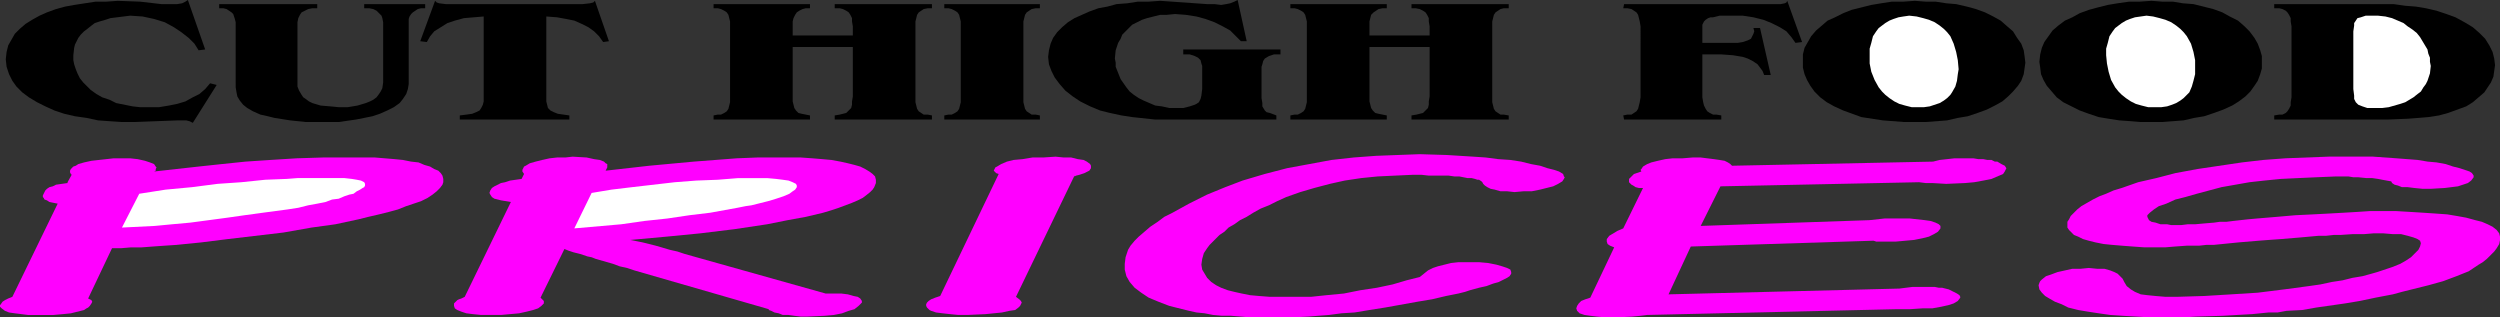 <?xml version="1.0" encoding="UTF-8" standalone="no"?>
<svg
   version="1.0"
   width="129.724mm"
   height="16.471mm"
   id="svg22"
   sodipodi:docname="Cut High Food Prices.wmf"
   xmlns:inkscape="http://www.inkscape.org/namespaces/inkscape"
   xmlns:sodipodi="http://sodipodi.sourceforge.net/DTD/sodipodi-0.dtd"
   xmlns="http://www.w3.org/2000/svg"
   xmlns:svg="http://www.w3.org/2000/svg">
  <rect width="100%" height="100%" fill="#333333" stroke="none"/>
  <sodipodi:namedview
     id="namedview22"
     pagecolor="#ffffff"
     bordercolor="#000000"
     borderopacity="0.25"
     inkscape:showpageshadow="2"
     inkscape:pageopacity="0.0"
     inkscape:pagecheckerboard="0"
     inkscape:deskcolor="#d1d1d1"
     inkscape:document-units="mm" />
  <defs
     id="defs1">
    <pattern
       id="WMFhbasepattern"
       patternUnits="userSpaceOnUse"
       width="6"
       height="6"
       x="0"
       y="0" />
  </defs>
  <path
     style="fill:#000000;fill-opacity:1;fill-rule:evenodd;stroke:none"
     d="M 37.814,24.093 37.168,23.77 36.522,23.608 H 35.714 34.906 L 26.341,23.931 H 23.917 L 21.493,23.77 19.23,23.608 16.968,23.123 14.706,22.8 12.605,22.314 10.666,21.668 8.888,20.859 7.272,20.051 5.656,19.08 4.363,18.11 3.232,16.978 2.424,15.847 1.778,14.553 1.293,13.098 1.131,11.642 1.293,10.187 1.616,8.893 2.262,7.762 2.909,6.63 3.878,5.659 5.01,4.689 6.302,3.881 7.757,3.072 9.211,2.425 10.989,1.779 12.766,1.294 14.544,0.97 16.645,0.647 18.746,0.323 h 2.101 l 2.262,-0.162 4.363,0.162 4.202,0.485 h 2.262 0.808 L 35.714,0.647 36.36,0.323 36.845,0 40.238,9.702 38.946,9.864 38.138,8.57 37.006,7.438 35.552,6.306 34.098,5.336 32.32,4.366 30.219,3.719 27.957,3.234 25.533,3.072 24.24,3.234 22.947,3.396 21.654,3.557 20.685,3.881 19.554,4.204 18.584,4.528 17.938,5.013 l -0.808,0.647 -0.646,0.485 -0.646,0.647 -0.485,0.647 -0.323,0.647 -0.323,0.647 -0.162,0.647 -0.162,1.455 v 0.97 l 0.162,0.808 0.323,0.97 0.323,0.808 0.485,0.97 0.646,0.808 0.646,0.647 0.808,0.808 1.131,0.808 1.131,0.647 1.454,0.485 1.293,0.647 1.616,0.323 1.616,0.323 1.454,0.162 h 1.778 1.939 l 1.939,-0.323 1.616,-0.323 1.616,-0.485 1.454,-0.808 1.293,-0.647 1.131,-0.97 0.97,-1.132 1.293,0.323 z"
     id="path1" />
  <path
     style="fill:#000000;fill-opacity:1;fill-rule:evenodd;stroke:none"
     d="M 42.986,0.808 H 62.216 V 1.617 h -0.97 l -0.808,0.162 -0.646,0.323 -0.646,0.323 -0.323,0.485 -0.323,0.647 -0.162,0.808 v 0.97 10.672 0.97 l 0.323,0.808 0.485,0.808 0.323,0.485 0.485,0.323 0.646,0.485 0.646,0.323 1.616,0.485 1.778,0.162 1.778,0.162 h 1.778 l 1.939,-0.323 1.616,-0.485 0.808,-0.323 0.646,-0.323 0.646,-0.485 0.485,-0.647 0.323,-0.485 0.323,-0.647 0.162,-1.132 V 14.876 5.336 4.366 L 74.982,3.557 74.821,3.072 74.336,2.587 73.851,2.102 73.205,1.779 72.397,1.617 H 71.427 V 0.808 H 83.386 V 1.617 h -0.808 l -0.646,0.162 -0.485,0.323 -0.485,0.323 -0.323,0.323 -0.323,0.485 -0.162,0.485 v 0.647 10.187 0.97 0.97 l -0.162,0.97 -0.323,0.97 -0.646,0.97 -0.646,0.808 -1.131,0.808 -1.293,0.647 -1.454,0.647 -1.454,0.485 -1.616,0.323 -1.616,0.323 -3.394,0.485 h -3.394 -3.07 l -3.07,-0.323 -3.07,-0.485 -1.293,-0.323 -1.454,-0.323 -1.454,-0.647 -1.131,-0.647 -0.808,-0.647 -0.646,-0.808 -0.485,-0.808 -0.162,-0.808 -0.162,-0.97 V 16.17 4.366 l -0.162,-0.647 -0.162,-0.485 -0.162,-0.485 L 45.41,2.425 44.925,2.102 44.44,1.779 43.794,1.617 h -0.808 z"
     id="path2" />
  <path
     style="fill:#000000;fill-opacity:1;fill-rule:evenodd;stroke:none"
     d="m 107.141,18.919 v 0.97 l 0.162,0.647 0.162,0.647 0.485,0.485 0.646,0.323 0.808,0.323 1.131,0.162 1.131,0.162 v 0.808 H 90.173 V 22.638 l 1.293,-0.162 1.131,-0.162 0.808,-0.323 0.646,-0.323 0.323,-0.485 0.323,-0.647 0.162,-0.647 V 18.919 3.234 l -1.939,0.162 -1.939,0.162 -1.778,0.485 -1.454,0.485 -1.293,0.808 -1.293,0.808 -0.808,0.97 -0.646,1.132 -1.293,-0.162 2.909,-7.923 0.323,0.323 0.485,0.162 1.293,0.162 h 2.586 21.493 2.747 l 1.454,-0.162 0.646,-0.162 0.323,-0.323 2.747,7.923 -1.131,0.162 -0.808,-1.132 -0.97,-0.97 -1.131,-0.808 -1.293,-0.647 -1.454,-0.647 -1.616,-0.323 -1.778,-0.323 -2.101,-0.162 z"
     id="path3" />
  <path
     style="fill:#000000;fill-opacity:1;fill-rule:evenodd;stroke:none"
     d="m 155.459,18.919 v 0.97 l 0.162,0.647 0.162,0.647 0.323,0.485 0.485,0.485 0.646,0.162 0.808,0.162 0.808,0.162 v 0.808 H 139.945 V 22.638 l 0.808,-0.162 h 0.646 l 0.646,-0.323 0.485,-0.323 0.323,-0.485 0.162,-0.647 0.162,-0.647 V 19.08 5.174 4.204 l -0.162,-0.647 -0.162,-0.647 -0.323,-0.485 -0.485,-0.323 -0.646,-0.323 -0.646,-0.162 h -0.808 V 0.808 h 18.907 V 1.617 h -0.808 l -0.646,0.162 -0.646,0.323 -0.485,0.323 -0.323,0.485 -0.323,0.647 -0.162,0.647 V 5.174 6.953 h 11.797 V 5.174 l -0.162,-0.97 V 3.557 l -0.323,-0.647 -0.323,-0.485 -0.485,-0.323 -0.646,-0.323 -0.646,-0.162 h -0.97 V 0.808 h 19.069 V 1.617 h -0.808 l -0.808,0.162 -0.485,0.323 -0.485,0.323 -0.323,0.485 -0.162,0.647 -0.162,0.647 v 0.97 13.906 0.97 l 0.162,0.647 0.162,0.647 0.323,0.485 0.485,0.323 0.485,0.323 h 0.808 l 0.808,0.162 v 0.808 H 163.701 V 22.638 l 0.97,-0.162 0.646,-0.162 0.646,-0.162 0.485,-0.485 0.485,-0.485 0.162,-0.647 v -0.647 l 0.162,-0.97 V 9.217 h -11.797 z"
     id="path4" />
  <path
     style="fill:#000000;fill-opacity:1;fill-rule:evenodd;stroke:none"
     d="M 203.939,23.446 H 185.193 V 22.638 l 0.808,-0.162 h 0.646 l 0.646,-0.323 0.485,-0.323 0.323,-0.485 0.162,-0.647 0.162,-0.647 V 19.08 5.174 4.204 l -0.162,-0.647 -0.162,-0.647 -0.323,-0.485 -0.485,-0.323 -0.646,-0.323 -0.646,-0.162 h -0.808 V 0.808 h 18.746 V 1.617 h -0.808 l -0.808,0.162 -0.485,0.323 -0.485,0.323 -0.323,0.485 -0.162,0.647 -0.162,0.647 v 0.97 13.906 0.97 l 0.162,0.647 0.162,0.647 0.323,0.485 0.485,0.323 0.485,0.323 h 0.808 l 0.808,0.162 z"
     id="path5" />
  <path
     style="fill:#000000;fill-opacity:1;fill-rule:evenodd;stroke:none"
     d="m 247.409,18.595 v 0.647 l 0.162,0.97 v 0.647 l 0.485,0.808 0.323,0.323 0.646,0.162 1.293,0.485 v 0.808 h -19.069 -4.686 l -4.525,-0.485 -2.101,-0.323 -2.262,-0.485 -1.939,-0.485 -1.939,-0.808 -1.939,-0.97 -1.454,-0.97 -1.454,-1.132 -1.131,-1.294 -0.97,-1.294 -0.646,-1.294 -0.485,-1.294 -0.162,-1.455 0.162,-1.294 0.323,-1.294 0.485,-1.132 0.808,-1.132 0.97,-0.97 1.131,-0.97 1.293,-0.808 1.454,-0.647 1.454,-0.647 1.778,-0.647 1.778,-0.323 1.778,-0.485 2.101,-0.162 2.101,-0.323 h 2.101 l 2.262,-0.162 9.211,0.647 h 1.454 l 1.293,0.162 0.97,-0.162 0.808,-0.162 0.808,-0.323 L 242.723,0 v 0 l 1.778,8.085 h -1.131 l -0.97,-0.97 -1.131,-1.132 -1.454,-0.808 -1.616,-0.808 -1.778,-0.647 -1.778,-0.485 -2.101,-0.323 -2.101,-0.162 -1.616,0.162 h -1.293 l -1.293,0.323 -1.293,0.323 -0.97,0.323 -0.97,0.485 -0.97,0.485 -0.646,0.647 -0.646,0.647 -0.646,0.647 -0.323,0.808 -0.485,0.808 -0.485,1.455 -0.162,1.617 0.162,0.808 v 0.808 l 0.323,0.808 0.323,0.808 0.323,0.808 1.131,1.617 0.646,0.808 0.808,0.647 0.97,0.647 0.97,0.485 1.131,0.485 1.131,0.485 1.293,0.162 1.454,0.323 h 1.616 1.131 l 1.293,-0.323 0.97,-0.323 0.323,-0.162 0.485,-0.323 0.323,-0.647 0.162,-0.647 0.162,-1.294 v -3.234 -1.294 l -0.162,-0.485 -0.162,-0.647 -0.485,-0.485 -0.646,-0.323 -0.485,-0.162 -0.485,-0.162 h -0.646 -0.646 V 9.702 h 19.069 v 0.97 h -0.646 -0.646 l -0.485,0.162 -0.485,0.162 -0.808,0.485 -0.323,0.485 -0.162,0.647 -0.162,0.485 v 1.455 z"
     id="path6" />
  <path
     style="fill:#000000;fill-opacity:1;fill-rule:evenodd;stroke:none"
     d="m 268.579,18.919 v 0.97 l 0.162,0.647 0.162,0.647 0.323,0.485 0.485,0.485 0.646,0.162 0.808,0.162 0.808,0.162 v 0.808 H 253.065 V 22.638 l 0.808,-0.162 h 0.646 l 0.646,-0.323 0.485,-0.323 0.323,-0.485 0.162,-0.647 0.162,-0.647 V 19.08 5.174 4.204 l -0.162,-0.647 -0.162,-0.647 -0.323,-0.485 -0.485,-0.323 -0.646,-0.323 -0.646,-0.162 h -0.808 V 0.808 h 18.907 V 1.617 h -0.808 l -0.808,0.162 -0.485,0.323 -0.485,0.323 -0.485,0.485 -0.162,0.647 -0.162,0.647 V 5.174 6.953 h 11.797 V 5.174 l -0.162,-0.97 V 3.557 l -0.323,-0.647 -0.323,-0.485 -0.485,-0.323 -0.646,-0.323 -0.808,-0.162 h -0.808 V 0.808 h 19.069 V 1.617 h -0.97 l -0.646,0.162 -0.485,0.323 -0.485,0.323 -0.323,0.485 -0.162,0.647 -0.162,0.647 v 0.97 13.906 0.97 l 0.162,0.647 0.162,0.647 0.323,0.485 0.485,0.323 0.485,0.323 h 0.646 l 0.97,0.162 v 0.808 H 276.82 V 22.638 l 0.97,-0.162 0.646,-0.162 0.646,-0.162 0.485,-0.485 0.485,-0.485 0.162,-0.647 v -0.647 l 0.162,-0.97 V 9.217 H 268.579 Z"
     id="path7" />
  <path
     style="fill:#000000;fill-opacity:1;fill-rule:evenodd;stroke:none"
     d="m 347.601,0.808 h 1.616 l 0.808,-0.162 0.323,-0.162 0.162,-0.323 2.909,8.085 -1.293,0.162 -0.808,-1.132 -0.97,-1.132 -1.293,-0.808 -1.616,-0.808 -1.616,-0.647 -1.939,-0.485 -2.101,-0.323 h -2.101 -1.131 -1.293 l -1.293,0.323 h -0.485 l -0.485,0.162 -0.485,0.323 -0.323,0.323 -0.162,0.323 -0.162,0.323 v 0.808 0.647 2.102 h 3.394 2.424 1.131 l 0.97,-0.162 0.97,-0.323 0.646,-0.323 0.323,-0.647 0.162,-0.323 0.162,-0.485 -0.162,-0.647 h 1.293 l 2.101,9.217 h -1.293 l -0.323,-0.808 -0.485,-0.647 -0.485,-0.647 -0.97,-0.647 -0.97,-0.485 -0.97,-0.323 -0.97,-0.162 -0.97,-0.162 -2.262,-0.162 h -2.262 -1.454 v 8.408 l 0.162,0.97 0.162,0.647 0.323,0.647 0.323,0.485 0.485,0.323 0.646,0.323 h 0.646 l 0.97,0.162 v 0.808 h -19.069 l -0.162,-0.808 0.808,-0.162 h 0.808 l 0.485,-0.323 0.485,-0.323 0.323,-0.485 0.162,-0.647 0.162,-0.647 0.162,-0.97 V 5.174 l -0.162,-0.97 -0.162,-0.647 -0.162,-0.647 -0.323,-0.485 -0.485,-0.323 -0.485,-0.323 -0.808,-0.162 h -0.808 l 0.162,-0.808 z"
     id="path8" />
  <path
     style="fill:#000000;fill-opacity:1;fill-rule:evenodd;stroke:none"
     d="m 359.721,20.859 -1.454,-0.808 -1.293,-0.97 -1.131,-1.132 -0.808,-1.132 -0.646,-1.132 -0.485,-1.132 -0.323,-1.294 V 12.127 10.672 l 0.323,-1.294 0.646,-1.132 0.646,-1.132 0.97,-1.132 1.131,-0.97 1.131,-0.97 1.454,-0.647 1.616,-0.808 1.616,-0.647 1.939,-0.485 1.939,-0.485 1.939,-0.323 2.101,-0.323 h 2.262 l 2.262,-0.162 2.101,0.162 h 1.939 l 2.101,0.323 1.939,0.162 2.101,0.485 1.778,0.485 1.778,0.647 1.616,0.808 1.454,0.808 1.293,1.132 1.131,0.97 0.808,1.294 0.808,1.132 0.485,1.294 0.162,1.132 0.162,1.294 -0.162,1.132 -0.162,1.132 -0.485,1.294 -0.646,0.97 -0.97,1.132 -0.97,0.97 -1.131,0.97 -1.454,0.808 -1.616,0.808 -1.778,0.647 -1.939,0.647 -1.939,0.323 -2.101,0.485 -2.101,0.162 -2.101,0.162 h -2.101 -2.101 l -2.101,-0.162 -2.101,-0.162 -2.101,-0.323 -2.101,-0.323 -1.778,-0.647 -1.778,-0.647 z"
     id="path9" />
  <path
     style="fill:#ffffff;fill-opacity:1;fill-rule:evenodd;stroke:none"
     d="m 382.83,18.11 0.646,-1.132 0.323,-1.132 0.162,-1.294 0.162,-0.97 -0.162,-1.779 -0.323,-1.617 -0.485,-1.617 -0.646,-1.455 -0.646,-0.808 -0.646,-0.647 -0.808,-0.647 -0.97,-0.647 -1.131,-0.485 -1.131,-0.323 -1.293,-0.323 -1.454,-0.162 -1.131,0.162 -0.97,0.162 -0.97,0.323 -0.808,0.323 -0.808,0.485 -0.646,0.485 -0.646,0.485 -0.485,0.647 -0.646,0.97 -0.323,1.294 -0.323,1.132 v 1.294 1.617 l 0.323,1.617 0.646,1.617 0.808,1.455 0.646,0.808 0.646,0.647 0.808,0.647 0.97,0.647 0.97,0.485 1.131,0.323 1.293,0.323 h 1.293 1.131 l 1.131,-0.162 0.97,-0.323 0.97,-0.323 0.808,-0.485 0.646,-0.485 0.646,-0.647 z"
     id="path10" />
  <path
     style="fill:#000000;fill-opacity:1;fill-rule:evenodd;stroke:none"
     d="m 406.262,20.859 -1.616,-0.808 -1.293,-0.97 -0.97,-1.132 -0.97,-1.132 -0.646,-1.132 -0.485,-1.132 -0.162,-1.294 -0.162,-1.132 0.162,-1.455 0.323,-1.294 0.485,-1.132 0.808,-1.132 0.808,-1.132 1.131,-0.97 1.293,-0.97 1.454,-0.647 1.454,-0.808 1.778,-0.647 1.778,-0.485 1.939,-0.485 1.939,-0.323 2.262,-0.323 h 2.101 l 2.262,-0.162 2.101,0.162 h 2.101 l 1.939,0.323 2.101,0.162 1.939,0.485 1.939,0.485 1.778,0.647 1.454,0.808 1.616,0.808 1.293,1.132 0.97,0.97 0.97,1.294 0.646,1.132 0.485,1.294 0.323,1.132 v 1.294 1.132 l -0.323,1.132 -0.485,1.294 -0.646,0.97 -0.808,1.132 -0.97,0.97 -1.293,0.97 -1.293,0.808 -1.778,0.808 -1.778,0.647 -1.939,0.647 -1.939,0.323 -2.101,0.485 -2.101,0.162 -2.101,0.162 h -2.101 -2.101 l -1.939,-0.162 -2.262,-0.162 -2.101,-0.323 -1.939,-0.323 -1.939,-0.647 -1.778,-0.647 z"
     id="path11" />
  <path
     style="fill:#ffffff;fill-opacity:1;fill-rule:evenodd;stroke:none"
     d="m 429.371,18.11 0.485,-1.132 0.323,-1.132 0.323,-1.294 v -0.97 -1.779 l -0.323,-1.617 -0.485,-1.617 -0.808,-1.455 -0.646,-0.808 -0.646,-0.647 -0.808,-0.647 -0.97,-0.647 -1.131,-0.485 -1.131,-0.323 -1.293,-0.323 -1.293,-0.162 -1.131,0.162 -1.131,0.162 -0.97,0.323 -0.808,0.323 -0.808,0.485 -0.646,0.485 -0.646,0.485 -0.485,0.647 -0.646,0.97 -0.323,1.294 -0.323,1.132 v 1.294 l 0.162,1.617 0.323,1.617 0.485,1.617 0.808,1.455 0.646,0.808 0.646,0.647 0.808,0.647 0.97,0.647 0.97,0.485 1.131,0.323 1.293,0.323 h 1.293 1.293 l 1.131,-0.162 0.97,-0.323 0.808,-0.323 0.808,-0.485 0.646,-0.485 0.646,-0.647 z"
     id="path12" />
  <path
     style="fill:#000000;fill-opacity:1;fill-rule:evenodd;stroke:none"
     d="m 449.409,5.174 -0.162,-0.97 V 3.557 l -0.323,-0.647 -0.323,-0.485 -0.323,-0.323 -0.646,-0.323 -0.646,-0.162 H 446.015 V 0.808 h 19.069 4.363 l 2.262,0.323 2.101,0.162 1.939,0.323 2.101,0.485 1.939,0.647 1.778,0.647 1.778,0.97 1.616,0.97 1.293,1.132 1.131,1.132 0.808,1.294 0.646,1.294 0.323,1.294 0.162,1.294 -0.162,1.132 -0.162,1.132 -0.485,1.132 -0.646,0.97 -0.646,0.97 -1.131,0.97 -1.131,0.97 -1.293,0.808 -1.778,0.647 -1.778,0.647 -1.778,0.485 -2.101,0.323 -1.939,0.162 -2.101,0.162 -4.04,0.162 H 446.015 V 22.638 l 0.97,-0.162 h 0.646 l 0.646,-0.323 0.323,-0.323 0.323,-0.485 0.323,-0.647 v -0.647 l 0.162,-0.97 z"
     id="path13" />
  <path
     style="fill:#ffffff;fill-opacity:1;fill-rule:evenodd;stroke:none"
     d="m 461.529,17.463 0.162,1.294 v 0.647 l 0.323,0.647 0.485,0.485 0.808,0.323 0.485,0.162 0.485,0.162 h 0.646 0.808 1.454 l 1.293,-0.162 1.131,-0.323 1.131,-0.323 0.97,-0.323 0.808,-0.485 0.808,-0.485 0.808,-0.647 0.646,-0.485 0.485,-0.808 0.485,-0.647 0.323,-0.647 0.485,-1.455 0.162,-1.455 -0.162,-0.808 v -0.808 l -0.323,-0.808 -0.162,-0.808 -0.485,-0.808 -0.485,-0.808 -0.485,-0.808 -0.646,-0.808 -0.808,-0.647 -0.97,-0.647 -0.808,-0.647 -1.131,-0.485 -1.131,-0.485 -1.293,-0.323 -1.454,-0.162 h -1.454 -0.97 l -0.97,0.323 -0.646,0.162 -0.323,0.485 -0.323,0.485 v 0.485 l -0.162,1.132 z"
     id="path14" />
  <path
     style="fill:#ff00ff;fill-opacity:1;fill-rule:evenodd;stroke:none"
     d="M 11.312,39.94 10.504,39.778 9.696,39.616 9.211,39.293 8.726,39.131 8.565,38.808 8.403,38.646 V 38.323 l 0.162,-0.323 0.323,-0.647 0.323,-0.323 0.485,-0.323 0.646,-0.162 0.646,-0.323 1.131,-0.162 1.131,-0.162 v -0.162 l 0.808,-1.455 -0.162,-0.162 -0.162,-0.323 v -0.323 l 0.162,-0.323 0.162,-0.162 0.323,-0.323 0.485,-0.162 0.485,-0.323 1.131,-0.323 1.454,-0.323 2.909,-0.323 1.454,-0.162 h 1.293 1.939 l 1.454,0.162 1.454,0.323 0.97,0.323 0.808,0.323 0.323,0.485 0.162,0.162 -0.162,0.323 v 0.323 l -0.323,0.162 8.726,-0.97 4.525,-0.485 4.686,-0.485 4.848,-0.323 5.171,-0.323 5.171,-0.162 h 5.656 2.262 2.262 l 1.939,0.162 1.939,0.162 1.616,0.162 1.616,0.323 1.454,0.162 1.131,0.485 1.131,0.323 0.808,0.485 0.808,0.323 0.485,0.485 0.323,0.485 0.162,0.647 v 0.647 l -0.162,0.485 -0.485,0.647 -0.646,0.647 -0.808,0.647 -0.97,0.647 -1.293,0.647 -1.454,0.485 -1.454,0.485 -1.616,0.647 -1.778,0.485 -1.939,0.485 -2.101,0.485 -1.939,0.485 -4.525,0.97 -4.686,0.647 -5.494,0.97 -5.494,0.647 -5.494,0.647 -5.171,0.647 -4.848,0.485 -2.424,0.162 -2.262,0.162 -2.101,0.162 h -2.101 l -1.939,0.162 h -1.778 l -4.686,9.864 0.323,0.162 0.323,0.162 0.162,0.323 -0.162,0.323 -0.323,0.485 -0.323,0.323 -0.323,0.162 -0.485,0.323 -1.293,0.323 -1.293,0.323 -1.616,0.162 -1.778,0.162 H 7.11 5.494 L 4.202,61.607 2.909,61.446 1.778,61.284 0.97,60.961 0.323,60.475 0,60.152 v -0.323 l 0.162,-0.162 0.323,-0.485 0.485,-0.323 0.646,-0.323 0.808,-0.323 z"
     id="path15" />
  <path
     style="fill:#ffffff;fill-opacity:1;fill-rule:evenodd;stroke:none"
     d="m 23.917,44.629 3.232,-0.162 3.232,-0.162 3.394,-0.323 3.555,-0.323 7.272,-0.97 3.394,-0.485 3.555,-0.485 2.424,-0.323 2.424,-0.323 2.101,-0.323 1.939,-0.485 1.778,-0.323 1.616,-0.323 1.293,-0.485 1.293,-0.162 1.131,-0.485 0.97,-0.323 0.808,-0.162 0.646,-0.485 0.646,-0.323 0.485,-0.323 0.323,-0.162 0.162,-0.323 V 36.059 L 71.427,35.735 70.781,35.412 69.973,35.25 69.003,35.089 67.549,34.927 H 65.933 63.994 62.216 60.277 58.338 l -2.101,0.162 -4.202,0.162 -4.686,0.485 -4.686,0.323 -5.01,0.647 -5.171,0.485 -5.171,0.808 z"
     id="path16" />
  <path
     style="fill:#ff00ff;fill-opacity:1;fill-rule:evenodd;stroke:none"
     d="m 100.192,39.616 -0.97,-0.162 -0.97,-0.162 -0.646,-0.162 -0.646,-0.162 -0.485,-0.323 -0.323,-0.485 -0.162,-0.323 0.162,-0.485 0.323,-0.485 0.485,-0.323 0.646,-0.323 0.646,-0.323 0.808,-0.162 0.97,-0.323 1.131,-0.162 1.131,-0.162 0.485,-0.97 -0.323,-0.485 v -0.323 l 0.162,-0.323 0.162,-0.323 0.323,-0.162 0.808,-0.485 1.131,-0.323 1.293,-0.323 1.454,-0.323 1.454,-0.162 h 1.616 l 1.454,-0.162 2.747,0.162 1.454,0.323 1.131,0.162 0.808,0.323 0.323,0.323 0.323,0.162 v 0.323 0.323 l -0.162,0.323 -0.162,0.323 8.565,-0.97 8.726,-0.808 4.202,-0.323 4.202,-0.323 4.04,-0.162 h 3.878 2.424 2.262 l 2.262,0.162 1.939,0.162 1.778,0.162 1.778,0.323 1.454,0.323 1.293,0.323 1.131,0.323 0.97,0.485 0.808,0.485 0.646,0.485 0.485,0.485 0.162,0.647 v 0.647 l -0.323,0.808 -0.323,0.485 -0.485,0.485 -0.808,0.647 -0.646,0.485 -0.97,0.485 -1.131,0.485 -1.293,0.485 -1.293,0.485 -1.454,0.485 -1.616,0.485 -3.394,0.808 -3.555,0.647 -4.04,0.808 -6.464,0.97 -6.626,0.808 -6.626,0.647 -7.11,0.647 2.424,0.485 2.586,0.647 2.747,0.808 1.454,0.323 1.454,0.485 27.634,7.762 h 1.616 1.454 l 1.293,0.162 1.131,0.323 0.808,0.162 0.485,0.323 0.323,0.485 v 0.323 l -0.323,0.323 -0.323,0.323 -0.808,0.647 -1.131,0.323 -1.293,0.485 -1.616,0.323 -1.778,0.162 -3.555,0.162 h -1.131 l -1.293,-0.162 -1.131,-0.162 h -1.131 l -0.808,-0.323 -0.808,-0.162 -0.646,-0.323 -0.485,-0.162 v -0.162 l -26.341,-7.6 -1.454,-0.485 -1.454,-0.323 -1.293,-0.485 -1.131,-0.323 -1.131,-0.323 -1.131,-0.323 -0.808,-0.323 -0.808,-0.162 -1.454,-0.485 -1.293,-0.323 -0.97,-0.323 -0.808,-0.323 -4.686,9.54 0.323,0.323 0.323,0.323 v 0.162 0.323 l -0.485,0.485 -0.646,0.485 -0.97,0.323 -1.293,0.323 -1.454,0.323 -1.778,0.162 -1.778,0.162 h -1.939 -1.939 l -1.616,-0.162 -1.293,-0.162 -0.97,-0.323 -0.808,-0.323 -0.485,-0.323 -0.162,-0.485 v -0.485 l 0.162,-0.162 0.323,-0.323 0.162,-0.162 0.323,-0.162 0.485,-0.162 0.646,-0.323 z"
     id="path17" />
  <path
     style="fill:#ffffff;fill-opacity:1;fill-rule:evenodd;stroke:none"
     d="m 112.635,44.791 9.211,-0.808 4.525,-0.647 4.525,-0.485 4.363,-0.647 4.04,-0.485 1.778,-0.323 1.778,-0.323 1.778,-0.323 1.616,-0.323 1.131,-0.162 1.293,-0.323 1.939,-0.485 1.616,-0.485 1.454,-0.485 1.131,-0.485 0.646,-0.485 0.485,-0.323 0.323,-0.485 v -0.323 l -0.162,-0.323 -0.646,-0.323 -0.808,-0.323 -1.131,-0.162 -1.293,-0.162 -1.778,-0.162 h -1.939 -3.717 l -4.04,0.323 -4.202,0.162 -4.202,0.323 -8.403,0.97 -4.04,0.485 -3.878,0.647 z"
     id="path18" />
  <path
     style="fill:#ff00ff;fill-opacity:1;fill-rule:evenodd;stroke:none"
     d="m 195.859,34.119 -0.485,-0.162 -0.323,-0.323 -0.162,-0.162 0.162,-0.323 0.162,-0.323 0.323,-0.162 0.808,-0.485 1.131,-0.485 1.293,-0.323 1.778,-0.162 1.939,-0.323 h 2.101 l 2.424,-0.162 1.616,0.162 h 1.454 l 1.293,0.323 1.131,0.162 0.646,0.323 0.646,0.485 0.162,0.323 v 0.485 l -0.323,0.485 -0.323,0.162 -0.646,0.323 -0.485,0.162 -0.485,0.162 -0.646,0.162 -0.323,0.162 v -0.162 l -11.474,23.77 0.646,0.485 0.323,0.323 0.162,0.323 -0.162,0.323 -0.162,0.323 -0.323,0.323 -0.646,0.485 -1.131,0.162 -1.454,0.323 -1.616,0.162 -1.616,0.162 -3.555,0.162 h -1.778 l -1.616,-0.162 -1.454,-0.162 -1.293,-0.162 -0.97,-0.323 -0.323,-0.162 -0.323,-0.323 -0.162,-0.162 -0.162,-0.323 v -0.323 l 0.162,-0.323 0.323,-0.323 0.485,-0.323 0.808,-0.323 0.97,-0.323 z"
     id="path19" />
  <path
     style="fill:#ff00ff;fill-opacity:1;fill-rule:evenodd;stroke:none"
     d="m 236.097,49.642 -0.323,1.132 -0.162,1.132 0.162,0.97 0.485,0.808 0.485,0.808 0.808,0.808 0.97,0.647 0.97,0.485 1.293,0.485 1.293,0.323 1.454,0.323 1.616,0.323 1.778,0.162 2.101,0.162 h 2.262 2.747 3.07 l 3.07,-0.323 3.394,-0.323 3.232,-0.647 3.232,-0.485 3.07,-0.647 2.747,-0.808 1.293,-0.323 1.293,-0.323 0.808,-0.647 0.808,-0.647 0.97,-0.485 0.97,-0.323 1.293,-0.323 1.293,-0.323 1.454,-0.162 h 1.778 1.131 1.131 l 1.778,0.162 1.616,0.323 1.131,0.323 0.97,0.323 0.646,0.323 0.162,0.485 v 0.323 l -0.323,0.485 -0.485,0.323 -0.646,0.323 -0.97,0.485 -1.131,0.323 -1.293,0.485 -1.454,0.323 -1.778,0.485 -0.97,0.323 -1.293,0.323 -2.424,0.485 -2.747,0.647 -2.909,0.485 -6.302,1.132 -3.07,0.485 -2.909,0.485 -2.586,0.162 -2.424,0.323 -2.101,0.162 -1.939,0.162 -3.394,0.162 h -3.555 -2.262 -2.101 l -1.939,-0.162 -1.939,-0.162 h -1.778 l -1.778,-0.162 -1.616,-0.323 -1.616,-0.162 -1.454,-0.323 -1.293,-0.323 -1.293,-0.323 -1.293,-0.323 -2.101,-0.808 -1.939,-0.808 -1.454,-0.97 -1.293,-0.97 -0.97,-1.132 -0.646,-1.132 -0.323,-1.294 v -1.132 l 0.162,-1.294 0.485,-1.455 0.485,-0.808 0.808,-0.97 0.808,-0.808 1.131,-0.97 1.131,-0.97 1.454,-0.97 1.293,-0.97 1.616,-0.808 3.232,-1.779 3.555,-1.779 3.555,-1.455 3.394,-1.294 4.363,-1.294 4.363,-1.132 4.363,-0.808 4.363,-0.808 4.363,-0.485 4.363,-0.323 4.202,-0.162 4.363,-0.162 5.333,0.162 5.171,0.323 2.424,0.162 2.424,0.323 2.424,0.162 2.101,0.323 1.939,0.485 1.778,0.323 1.454,0.485 1.293,0.323 0.97,0.323 0.808,0.485 0.162,0.485 0.162,0.162 -0.162,0.323 -0.323,0.485 -0.808,0.485 -0.97,0.485 -1.293,0.323 -1.293,0.323 -1.616,0.323 h -1.616 l -1.778,0.162 -1.454,-0.162 h -1.293 l -1.131,-0.323 -0.808,-0.162 -0.646,-0.323 -0.485,-0.323 -0.323,-0.323 -0.162,-0.323 -0.162,-0.162 -0.485,-0.323 h -0.323 l -0.485,-0.162 -0.646,-0.162 h -0.808 l -0.808,-0.162 -0.808,-0.162 h -0.97 l -1.131,-0.162 h -1.131 -1.454 -1.293 l -1.454,-0.162 h -1.616 l -3.555,0.162 -3.394,0.162 -3.232,0.323 -3.232,0.485 -2.909,0.647 -3.07,0.808 -2.747,0.808 -2.747,0.97 -1.778,0.808 -1.616,0.808 -1.616,0.647 -1.454,0.808 -1.293,0.808 -1.293,0.647 -1.131,0.808 -1.131,0.647 -0.808,0.808 -0.97,0.647 -0.646,0.647 -0.646,0.647 -0.646,0.647 -0.485,0.647 -0.323,0.485 z"
     id="path20" />
  <path
     style="fill:#ff00ff;fill-opacity:1;fill-rule:evenodd;stroke:none"
     d="m 372.488,56.595 1.293,-0.162 1.293,-0.162 h 2.262 1.131 0.97 l 0.808,0.162 h 0.646 l 1.293,0.323 0.97,0.485 0.646,0.323 0.485,0.323 0.162,0.323 v 0.162 l -0.485,0.647 -0.808,0.485 -0.97,0.323 -1.454,0.323 -1.778,0.323 h -1.939 l -2.424,0.162 h -2.586 l -48.965,1.132 -1.293,0.162 -1.616,0.162 -3.394,0.162 h -1.778 l -1.778,-0.162 -1.293,-0.162 -1.131,-0.162 -0.97,-0.323 -0.485,-0.485 -0.162,-0.485 0.162,-0.485 0.323,-0.485 0.485,-0.485 0.808,-0.323 0.97,-0.323 4.686,-9.864 -0.808,-0.323 -0.485,-0.323 -0.162,-0.485 V 47.054 46.893 l 0.485,-0.647 0.808,-0.485 0.808,-0.485 1.131,-0.485 3.878,-7.923 h -0.808 l -0.646,-0.162 -0.485,-0.323 -0.323,-0.162 -0.323,-0.323 -0.162,-0.162 v -0.323 -0.323 l 0.485,-0.485 0.485,-0.485 1.454,-0.485 -0.162,-0.323 0.162,-0.162 0.323,-0.485 0.808,-0.485 0.808,-0.323 1.293,-0.323 1.454,-0.323 1.454,-0.162 h 1.939 l 1.939,-0.162 h 1.616 l 1.293,0.162 1.293,0.162 1.131,0.162 0.97,0.162 0.646,0.323 0.485,0.323 0.323,0.323 39.43,-0.808 1.293,-0.323 2.909,-0.323 h 1.454 1.131 1.131 l 0.97,0.162 h 0.97 l 0.808,0.162 h 0.808 l 0.646,0.323 h 0.485 l 0.808,0.485 0.646,0.323 0.323,0.485 -0.162,0.323 -0.162,0.323 -0.323,0.485 -1.131,0.485 -1.131,0.485 -1.616,0.323 -1.778,0.323 -1.778,0.162 -3.717,0.162 -2.747,-0.162 h -1.293 l -1.293,-0.162 -38.946,0.808 -3.878,7.762 33.128,-1.132 1.454,-0.162 1.454,-0.162 h 1.454 1.778 1.778 l 1.454,0.162 1.454,0.162 1.131,0.162 0.97,0.323 0.646,0.323 0.323,0.323 v 0.323 0.162 l -0.485,0.647 -0.808,0.485 -0.97,0.485 -1.293,0.323 -1.616,0.323 -1.778,0.162 -1.778,0.162 h -2.262 -0.808 -0.808 l -0.485,-0.162 h -0.323 l -35.552,1.132 -4.363,9.379 z"
     id="path21" />
  <path
     style="fill:#ff00ff;fill-opacity:1;fill-rule:evenodd;stroke:none"
     d="m 473.003,56.756 -1.939,0.485 -1.778,0.485 -3.394,0.647 -3.07,0.647 -2.909,0.485 -5.656,0.808 -2.747,0.485 -3.07,0.162 -1.778,0.323 h -1.778 l -3.232,0.323 -2.909,0.162 -2.747,0.162 -5.333,0.162 -2.747,0.162 h -2.747 -3.232 l -2.909,-0.162 -2.747,-0.162 -2.424,-0.162 -2.262,-0.323 -2.101,-0.323 -1.939,-0.323 -1.939,-0.485 -1.293,-0.647 -1.293,-0.485 -1.131,-0.647 -0.808,-0.485 -0.646,-0.647 -0.485,-0.647 -0.162,-0.808 0.162,-0.485 0.162,-0.323 0.323,-0.323 0.808,-0.647 0.97,-0.323 1.293,-0.485 1.454,-0.323 1.454,-0.323 h 1.616 l 1.616,-0.162 1.616,0.162 h 1.454 l 1.131,0.323 0.808,0.323 0.646,0.323 0.485,0.485 0.485,0.485 0.323,0.647 0.485,0.808 0.808,0.647 0.808,0.485 1.131,0.485 1.293,0.162 1.616,0.162 1.939,0.162 h 2.262 l 5.333,-0.162 5.333,-0.323 5.171,-0.323 5.171,-0.647 4.848,-0.647 2.262,-0.323 2.262,-0.485 2.101,-0.323 1.939,-0.485 1.939,-0.323 1.778,-0.485 1.131,-0.323 0.97,-0.323 1.939,-0.647 1.616,-0.647 1.131,-0.647 0.97,-0.647 0.808,-0.808 0.646,-0.647 0.323,-0.647 0.162,-0.647 -0.162,-0.485 -0.485,-0.323 -0.808,-0.323 -1.131,-0.323 -1.293,-0.323 h -1.616 l -1.939,-0.162 h -1.778 l -1.939,0.162 h -2.262 l -2.424,0.162 h -1.293 l -1.454,0.162 h -1.454 l -1.778,0.162 -1.778,0.162 -1.939,0.162 -1.939,0.162 -2.262,0.162 -2.101,0.162 -1.939,0.162 -1.939,0.162 -1.616,0.162 -1.616,0.162 -1.616,0.162 h -1.454 l -1.454,0.162 h -2.424 l -2.262,0.162 -1.939,0.162 h -1.616 -2.586 l -2.262,-0.162 -2.101,-0.162 -1.939,-0.162 -1.616,-0.162 -1.616,-0.323 -1.293,-0.323 -1.131,-0.323 -0.97,-0.485 -0.808,-0.323 -0.485,-0.485 -0.485,-0.485 -0.323,-0.485 V 44.144 43.497 l 0.323,-0.485 0.323,-0.647 0.646,-0.647 0.646,-0.647 0.808,-0.647 1.131,-0.647 1.131,-0.647 1.293,-0.647 1.293,-0.485 1.454,-0.647 1.616,-0.485 3.232,-1.132 3.555,-0.808 3.717,-0.97 4.363,-0.808 4.363,-0.647 4.363,-0.647 4.202,-0.485 4.363,-0.323 4.202,-0.162 4.202,-0.162 h 4.202 4.525 l 4.525,0.323 2.101,0.162 2.101,0.162 1.939,0.323 1.778,0.162 1.778,0.323 1.454,0.485 1.293,0.323 0.97,0.323 0.97,0.323 0.485,0.323 0.323,0.485 V 34.765 l -0.485,0.647 -0.646,0.485 -0.97,0.323 -0.97,0.323 -1.293,0.162 -1.293,0.162 -2.747,0.162 h -1.616 l -1.616,-0.162 -1.293,-0.162 h -1.131 l -0.808,-0.323 -0.646,-0.162 -0.485,-0.323 -0.162,-0.323 -1.778,-0.323 -0.808,-0.162 -1.131,-0.162 h -1.131 l -1.616,-0.162 h -0.97 l -0.97,-0.162 h -2.424 l -3.878,0.162 -3.555,0.162 -3.394,0.162 -3.232,0.323 -2.909,0.323 -2.747,0.485 -2.747,0.485 -2.424,0.647 -2.424,0.647 -2.262,0.647 -1.939,0.485 -1.778,0.808 -1.454,0.485 -0.97,0.647 -0.808,0.647 -0.162,0.162 -0.323,0.323 v 0.323 l 0.162,0.323 0.162,0.323 0.485,0.323 0.808,0.162 0.97,0.323 h 1.293 l 0.808,0.162 h 0.808 1.131 l 1.293,-0.162 h 1.454 l 1.778,-0.162 1.939,-0.162 1.131,-0.162 h 1.293 l 1.293,-0.162 1.454,-0.162 1.454,-0.162 1.778,-0.162 3.878,-0.323 3.717,-0.323 3.394,-0.162 3.07,-0.162 2.909,-0.162 2.747,-0.162 2.424,-0.162 h 2.262 2.909 l 2.747,0.162 2.586,0.162 2.424,0.162 2.262,0.162 1.939,0.323 1.778,0.323 1.778,0.485 1.293,0.323 1.131,0.485 0.97,0.485 0.808,0.647 0.485,0.647 0.162,0.647 v 0.647 l -0.162,0.808 -0.485,0.808 -0.485,0.647 -0.646,0.647 -0.808,0.808 -0.808,0.647 -0.808,0.485 -0.97,0.647 -0.97,0.647 -2.424,0.97 -2.586,0.97 -2.909,0.808 z"
     id="path22" />
</svg>
